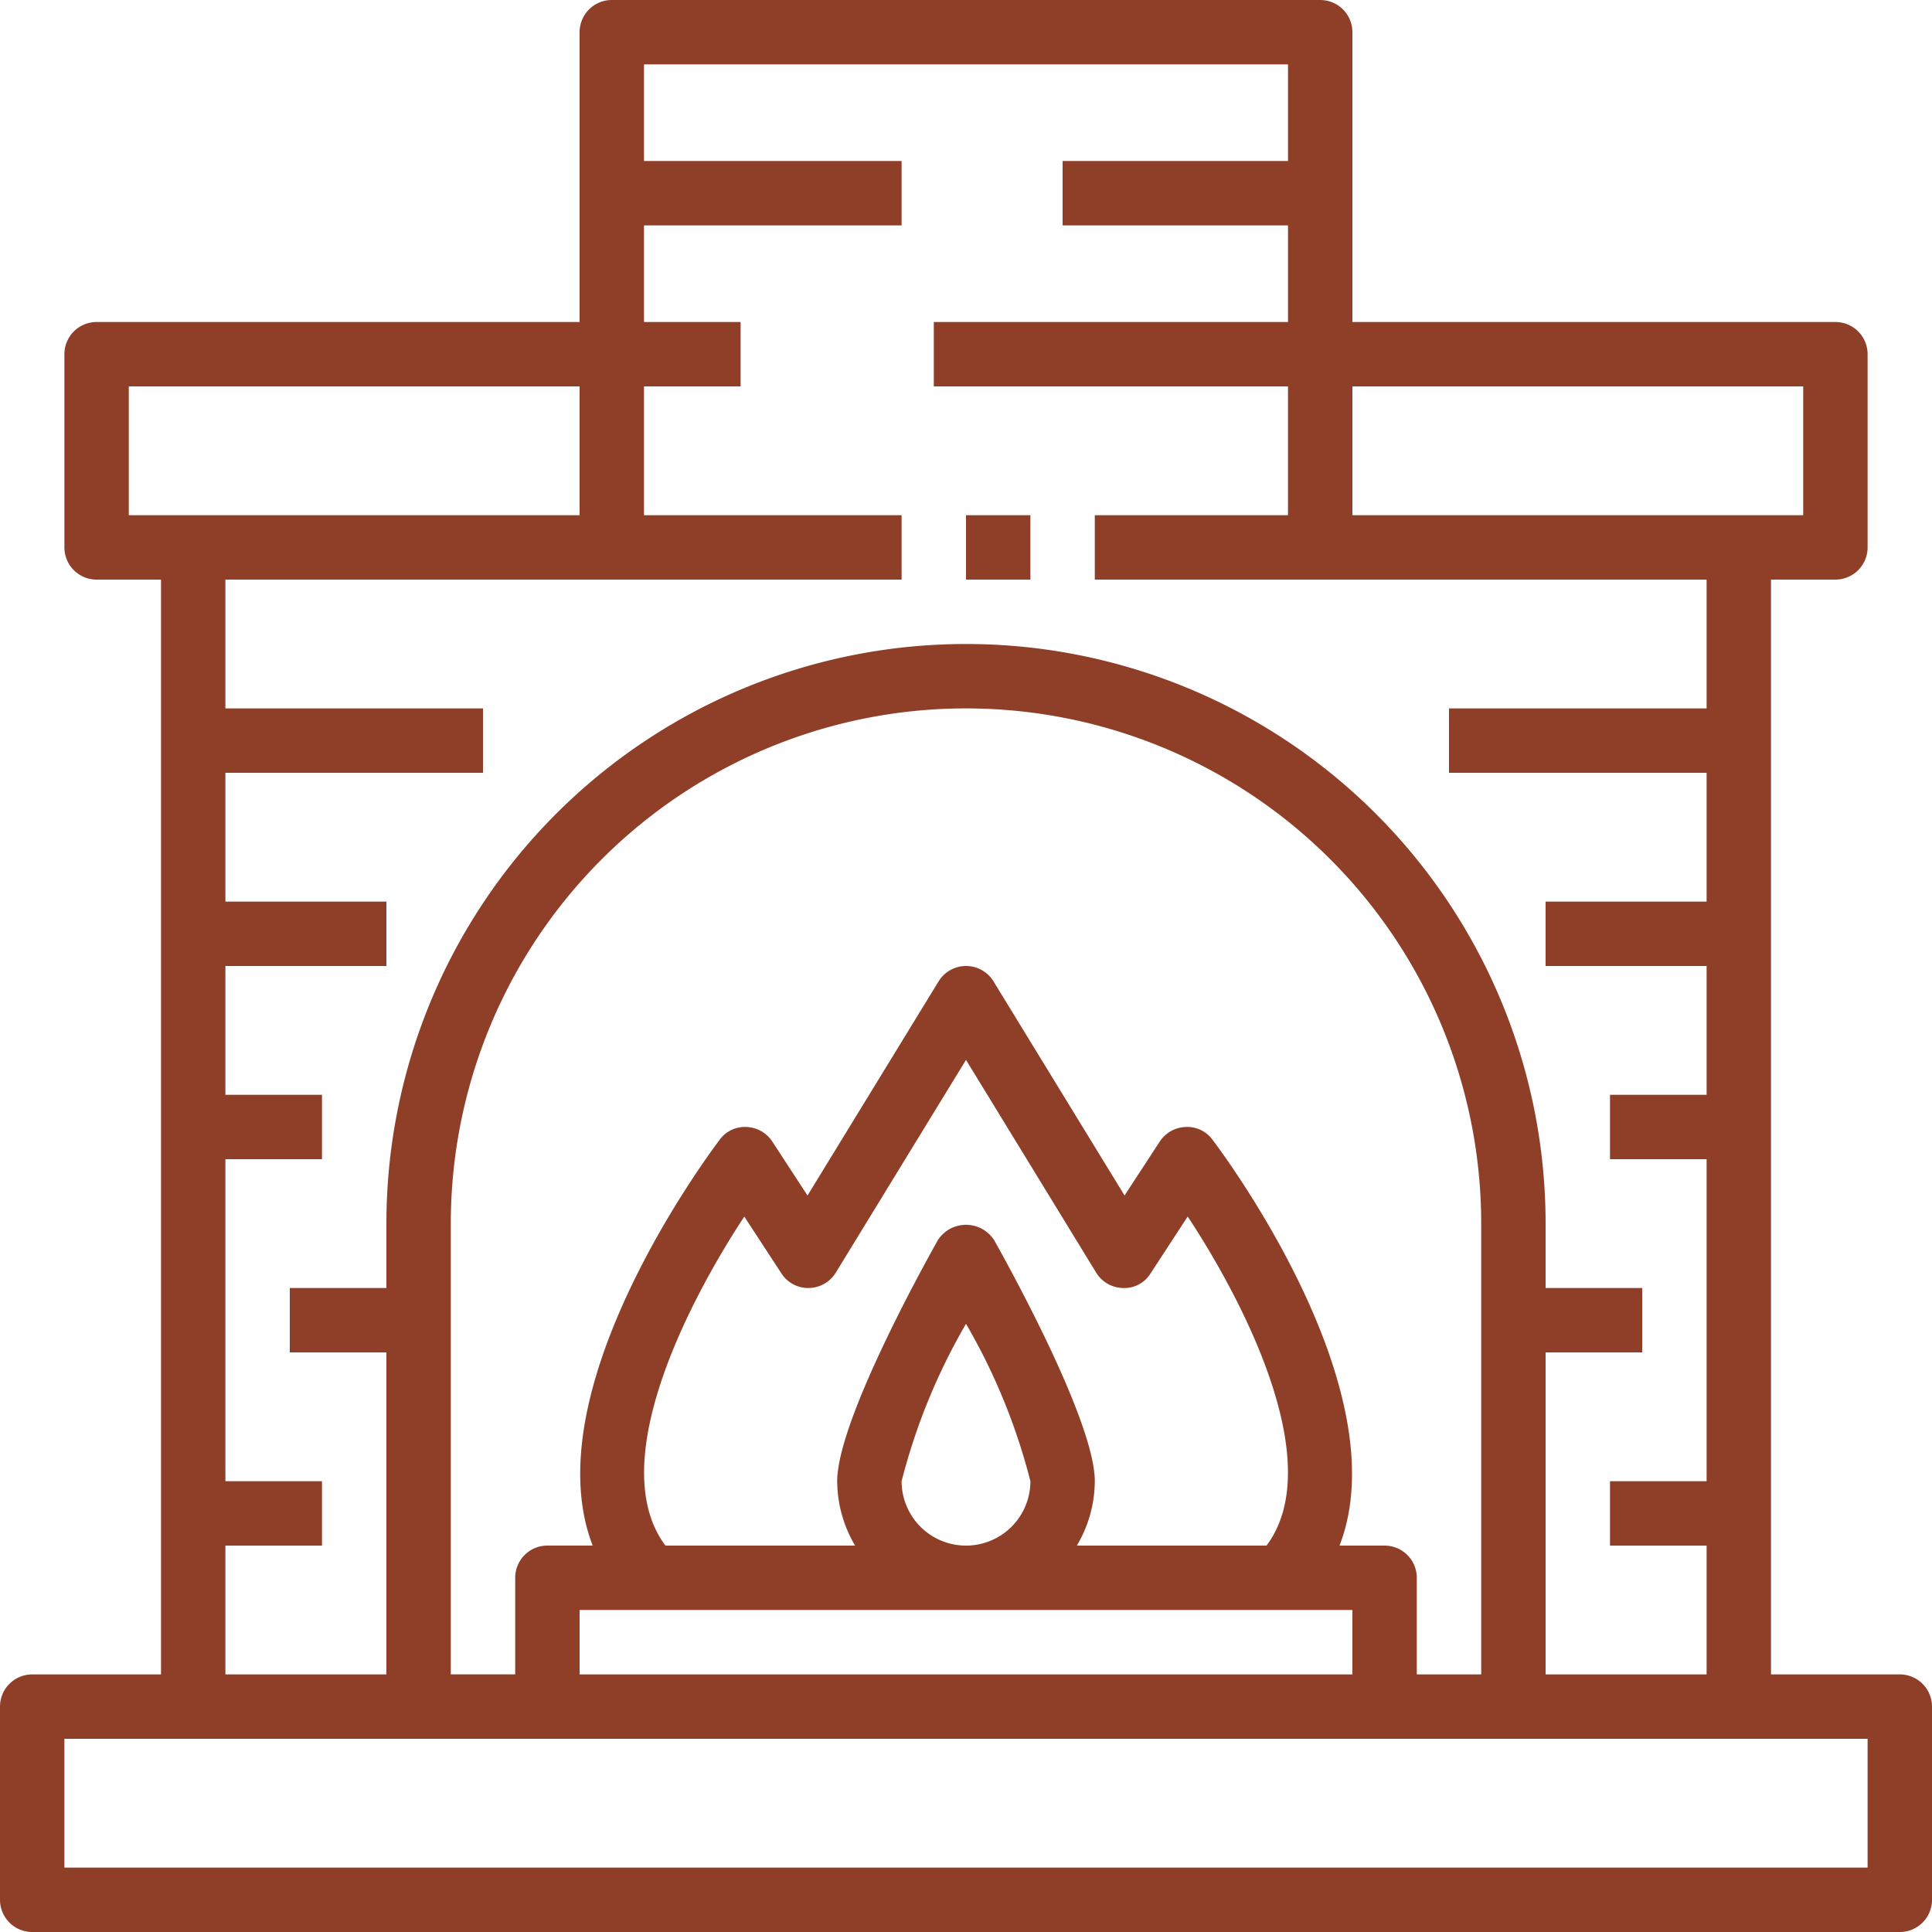 <svg id="SvgjsSvg1047" width="288" height="288" xmlns="http://www.w3.org/2000/svg" version="1.1" xmlns:xlink="http://www.w3.org/1999/xlink" xmlns:svgjs="http://svgjs.com/svgjs"><defs id="SvgjsDefs1048"></defs><g id="SvgjsG1049"><svg xmlns="http://www.w3.org/2000/svg" width="288" height="288" viewBox="0 0 480 480"><path d="M8,480H472a8,8,0,0,0,8-8V424a8,8,0,0,0-8-8H440V144h16a8,8,0,0,0,8-8V88a8,8,0,0,0-8-8H336V8a8,8,0,0,0-8-8H152a8,8,0,0,0-8,8V80H24a8,8,0,0,0-8,8v48a8,8,0,0,0,8,8H40V416H8a8,8,0,0,0-8,8v48A8,8,0,0,0,8,480ZM448,96v32H336V96ZM32,96H144v32H32ZM56,384H80V368H56V288H80V272H56V240H96V224H56V192h64V176H56V144H224V128H160V96h24V80H160V56h64V40H160V16H320V40H264V56h56V80H232V96h88v32H272v16H424v32H360v16h64v32H384v16h40v32H400v16h24v80H400v16h24v32H384V336h24V320H384V304a144,144,0,0,0-288,0v16H72v16H96v80H56Zm128.92-81.744,9.216,14.112A7.896,7.896,0,0,0,200.952,320a8,8,0,0,0,6.704-3.824L240,263.328l32.336,52.848A8,8,0,0,0,279.04,320a7.624,7.624,0,0,0,6.816-3.632l9.224-14.128c14.576,22.12,34.6,61.688,19.584,81.76h-47.12A31.672,31.672,0,0,0,272,368c0-14.608-20.848-52.472-25.024-59.92a8.328,8.328,0,0,0-13.952,0C228.84,315.528,208,353.392,208,368a31.672,31.672,0,0,0,4.448,16h-47.12C150.352,364,170.352,324.384,184.92,302.256ZM224,368a152.801,152.801,0,0,1,16-39.104A152.346,152.346,0,0,1,256,368a16,16,0,0,1-32,0Zm-62.328,32H336v16H144V400ZM344,384H332.8c15.056-38.816-29.432-98.04-31.568-100.848A7.752,7.752,0,0,0,294.536,280a8,8,0,0,0-6.4,3.624l-8.744,13.392-32.56-53.2a8,8,0,0,0-13.64,0l-32.568,53.208-8.744-13.4a8,8,0,0,0-6.4-3.624,7.68,7.68,0,0,0-6.656,3.144c-2.136,2.808-46.624,62.032-31.568,100.848H136a8,8,0,0,0-8,8v24H112V304a128,128,0,0,1,256,0V416H352V392A8,8,0,0,0,344,384ZM16,432H464v32H16Z" fill="#8f3e28" class="color000 svgShape"></path><rect width="16" height="16" x="240" y="128" fill="#8f3e28" class="color000 svgShape"></rect></svg></g></svg>